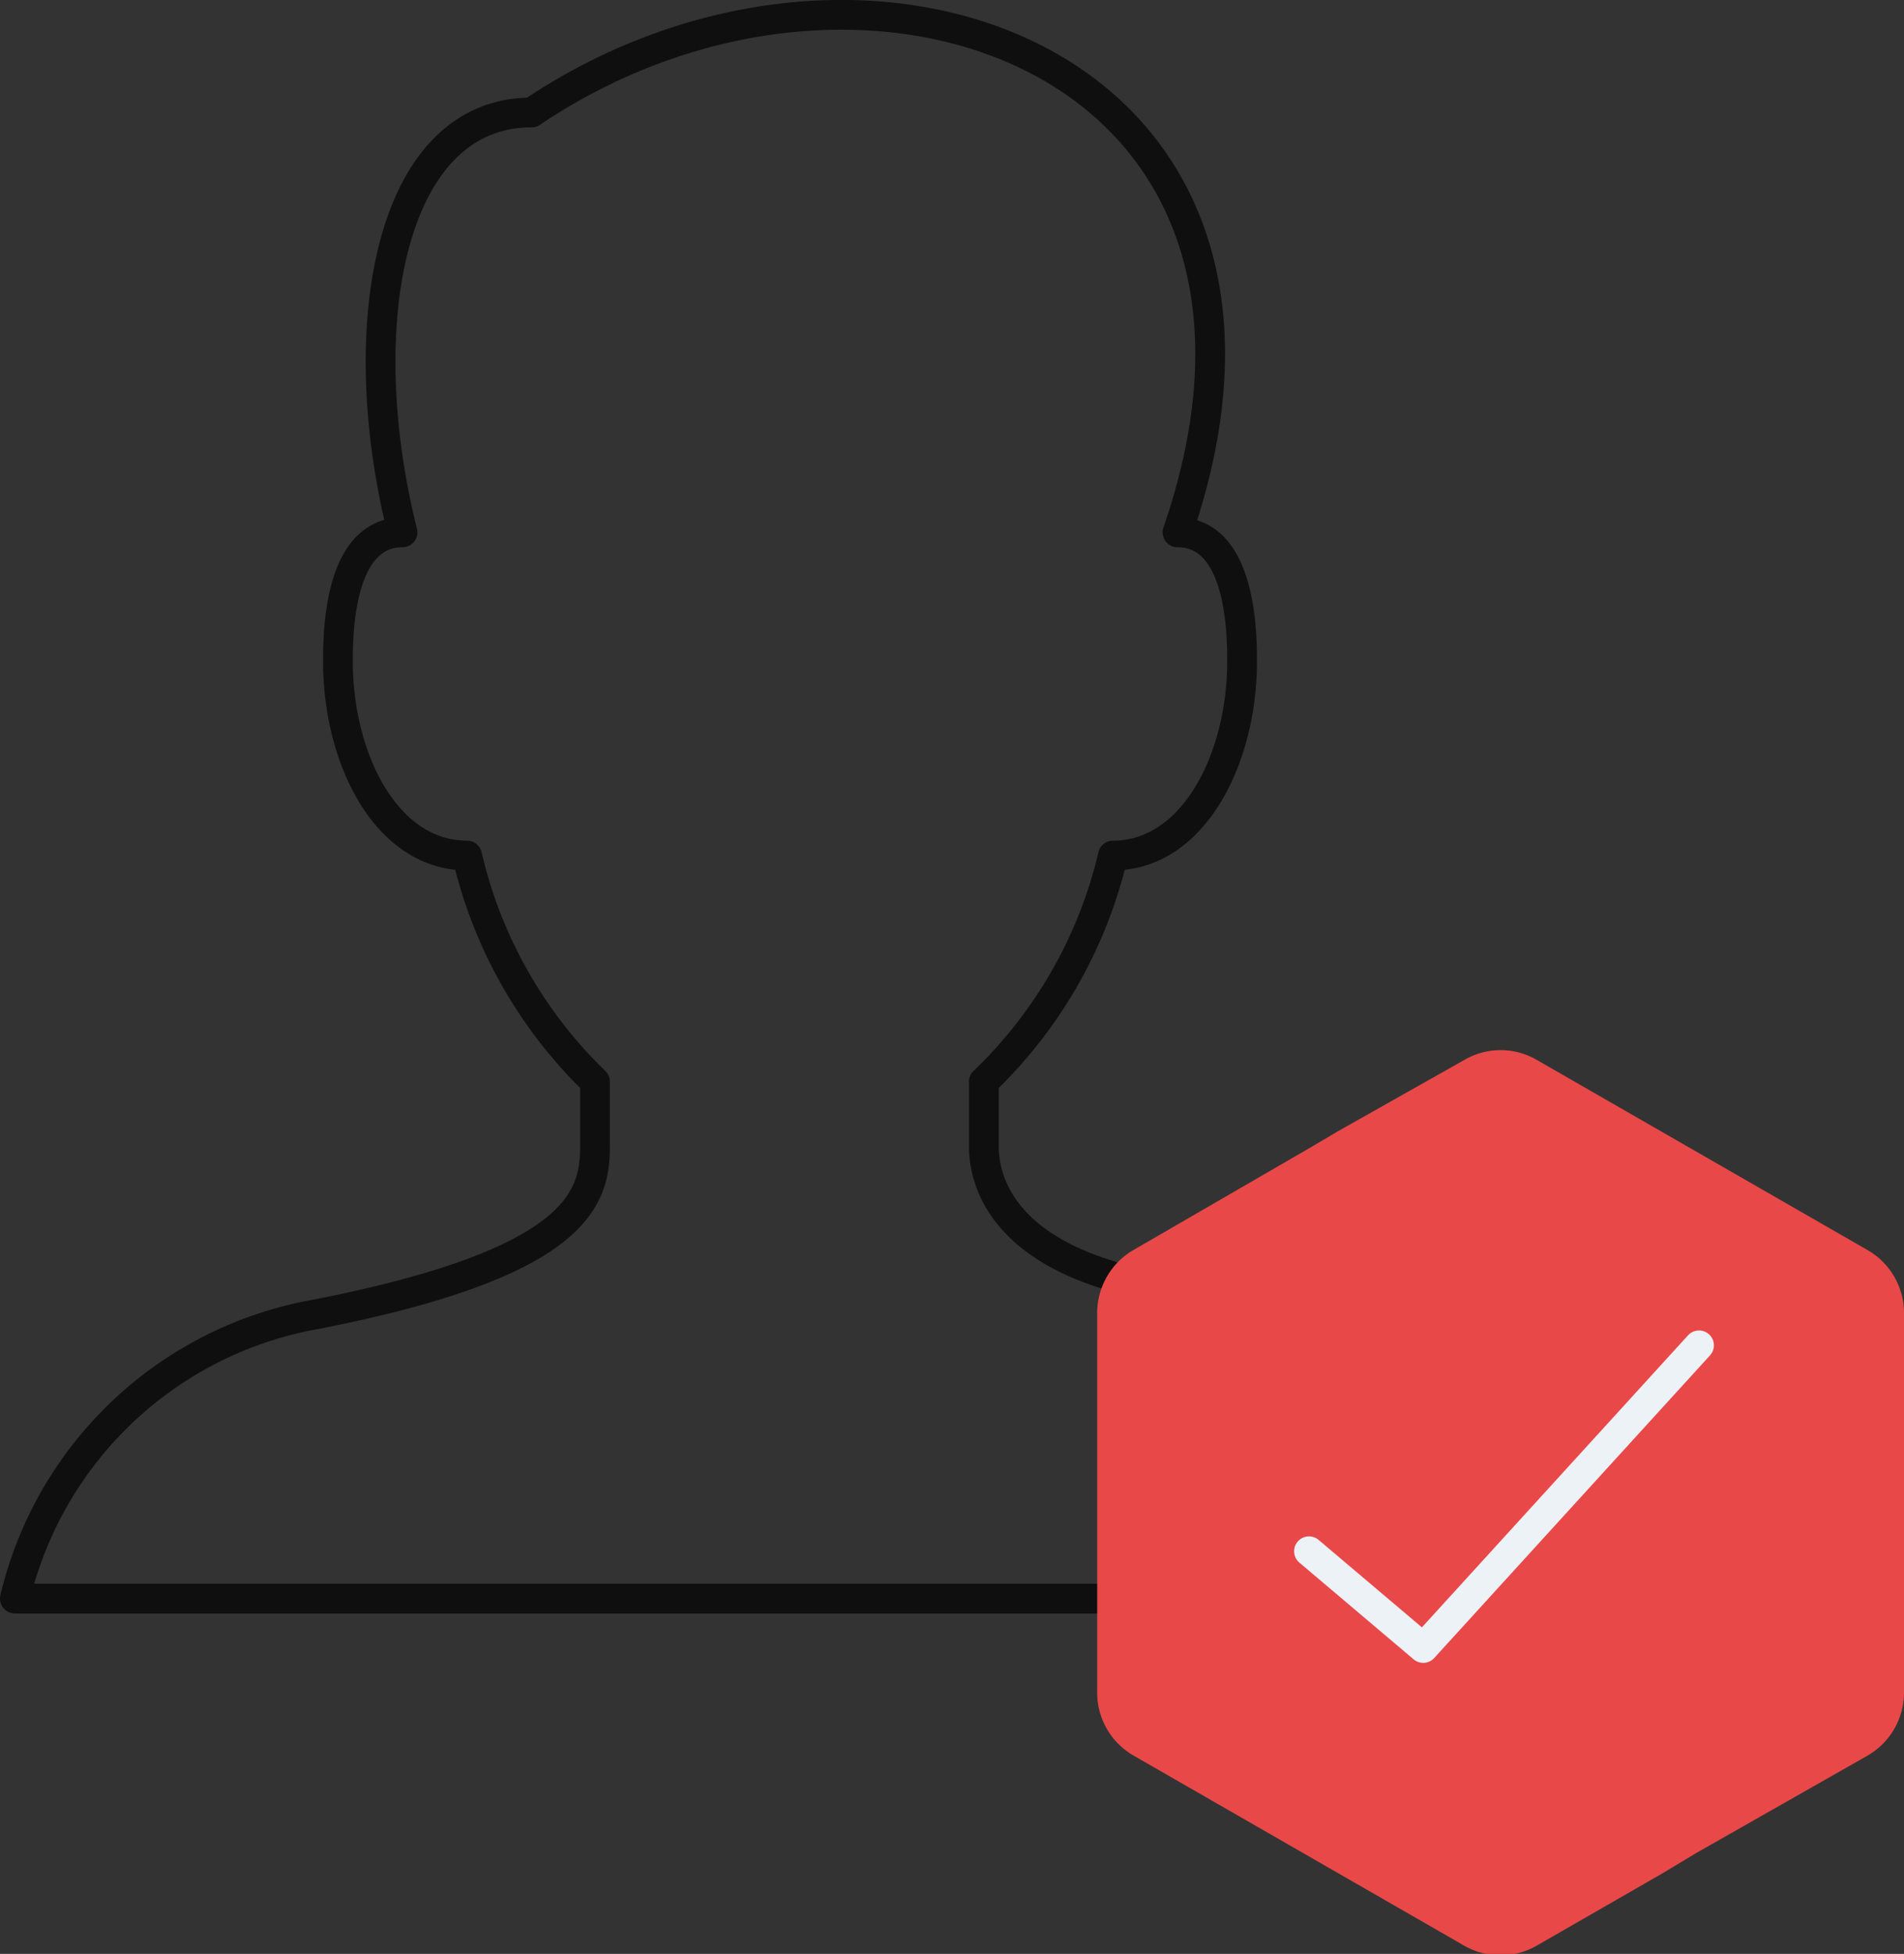 <?xml version="1.0" encoding="UTF-8"?>
<svg xmlns="http://www.w3.org/2000/svg" width="64" height="65.66" viewBox="0 0 64 65.66">
  <rect x="0" y="0" width="64" height="65.66" fill="#333333" stroke="none"/>
  <title>icon--comparison-1</title>
  <g>
    <path d="M37.3,42.86c-3.58-1.08-4.23-3.15-4.23-4.34V36.35a15.4,15.4,0,0,0,4.34-7.6c2.71,0,4.34-3.26,4.34-6.51,0-.87,0-4.35-2.17-4.35C45,2.15,29.16-3.82,17.87,3.78c-4.78,0-6.08,7.17-4.34,14.11-2.17,0-2.17,3.48-2.17,4.35,0,3.25,1.62,6.51,4.34,6.51A15.4,15.4,0,0,0,20,36.35v2.17c0,1.74-.54,3.91-9.34,5.64A12.67,12.67,0,0,0,.5,53.72H37.93" fill="none" stroke="#0f0f0f" stroke-linecap="round" stroke-linejoin="round"></path>
    <path d="M64,56.82V44.1A2.44,2.44,0,0,0,62.76,42l-11.1-6.38a2.42,2.42,0,0,0-2.44,0L45,38h0l-1,.59L38.11,42a2.45,2.45,0,0,0-1.23,2.13h0V56.83A2.44,2.44,0,0,0,38.11,59l11.1,6.38a2.44,2.44,0,0,0,2.45,0l4.21-2.42h0L57,62.28,62.77,59A2.45,2.45,0,0,0,64,56.82Z" fill="#e94848"></path>
    <path d="M44,52.13l3.84,3.25m0,0,9.27-10.17" fill="none" stroke="#edf2f6" stroke-linecap="round" stroke-linejoin="round"></path>
  </g>
</svg>
